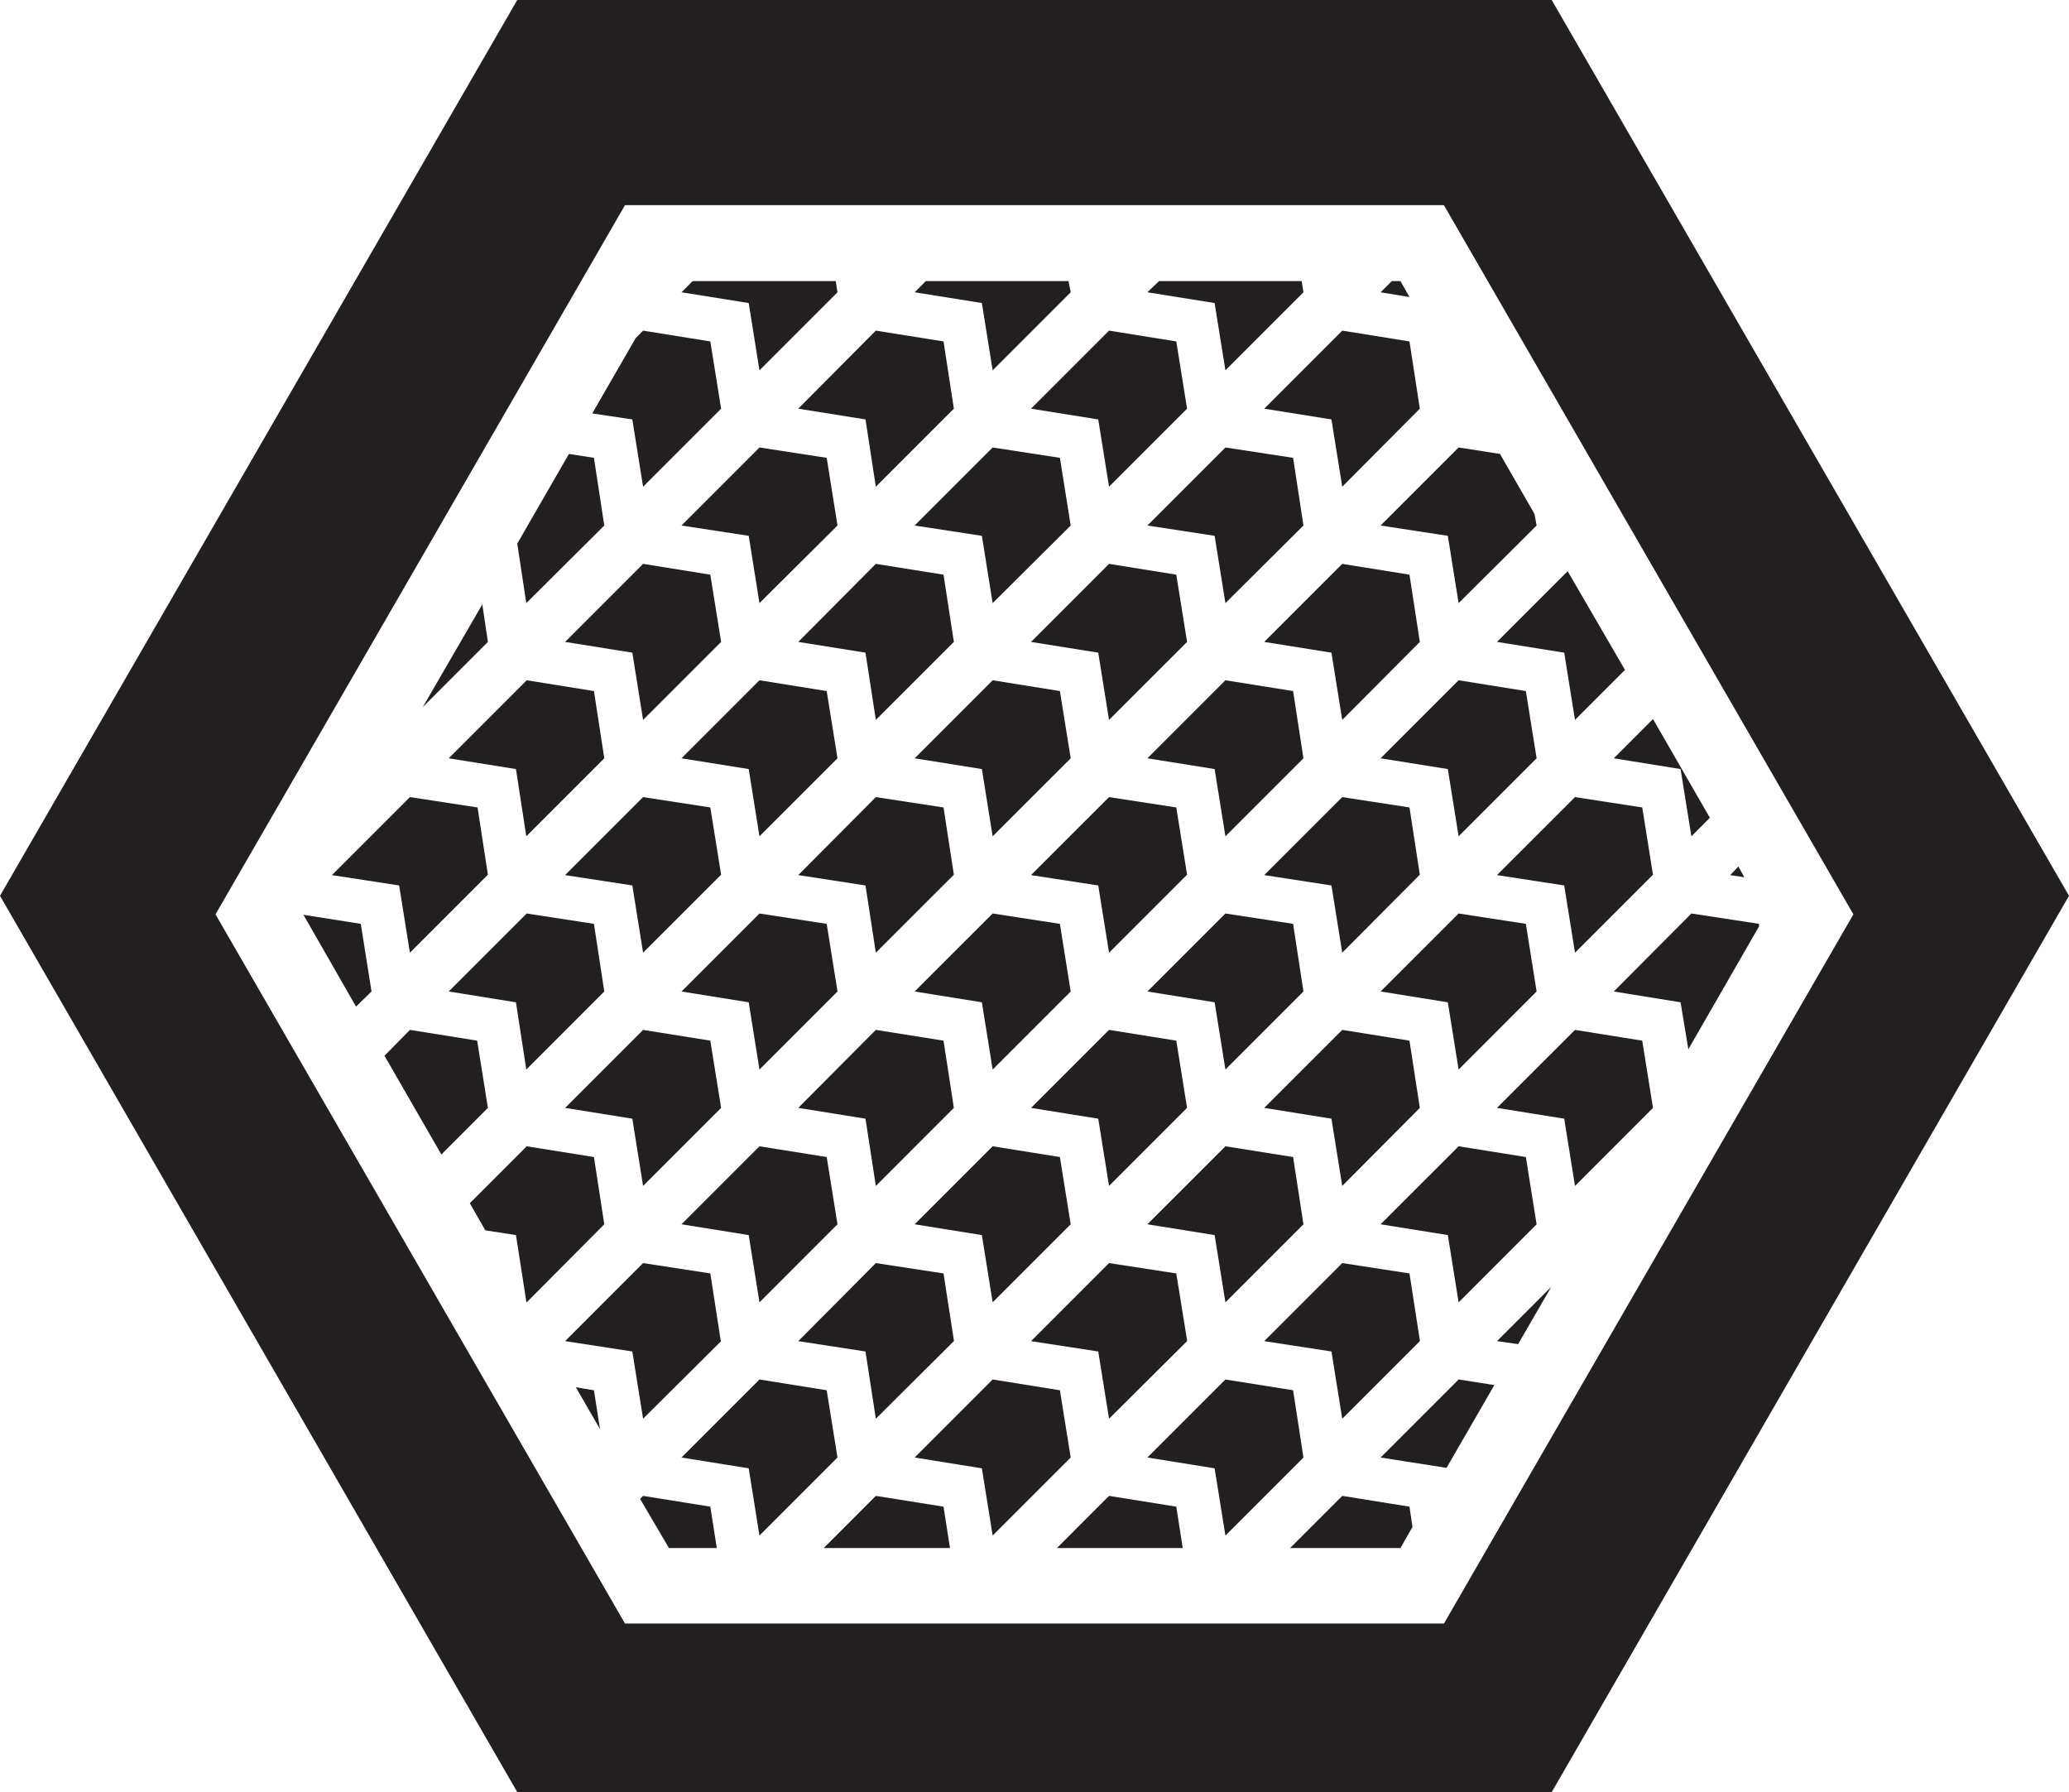 <?xml version="1.0" encoding="utf-8"?>
<!-- Generator: Adobe Illustrator 25.0.1, SVG Export Plug-In . SVG Version: 6.00 Build 0)  -->
<svg version="1.1" id="Layer_1" xmlns="http://www.w3.org/2000/svg" xmlns:xlink="http://www.w3.org/1999/xlink" x="0px" y="0px"
	 viewBox="0 0 461.88 400" style="enable-background:new 0 0 461.88 400;" xml:space="preserve">
<style type="text/css">
	.st0{fill:#231F20;}
</style>
<polygon class="st0" points="100.17,169.26 115.18,171.66 117.49,186.67 134.9,169.26 132.59,154.25 117.58,151.84 "/>
<polygon class="st0" points="126.15,143.28 141.16,145.68 143.56,160.69 160.98,143.28 158.57,128.27 143.56,125.86 "/>
<polygon class="st0" points="169.54,99.88 152.13,117.3 167.14,119.6 169.54,134.62 186.96,117.3 184.55,102.19 "/>
<polygon class="st0" points="115.18,223.72 117.49,238.73 134.9,221.31 132.59,206.21 117.58,203.9 100.17,221.31 "/>
<polygon class="st0" points="178.2,143.28 193.21,145.68 195.52,160.69 212.94,143.28 210.63,128.27 195.52,125.86 "/>
<polygon class="st0" points="273.56,99.88 256.14,117.3 271.15,119.6 273.56,134.62 290.98,117.3 288.67,102.19 "/>
<polygon class="st0" points="230.16,143.28 245.17,145.68 247.58,160.69 265,143.28 262.59,128.27 247.58,125.86 "/>
<polygon class="st0" points="221.6,99.88 204.18,117.3 219.19,119.6 221.6,134.62 239.02,117.3 236.61,102.19 "/>
<polygon class="st0" points="195.52,316.67 212.94,299.35 212.94,299.16 210.63,284.24 195.52,281.93 178.4,299.16 178.4,299.16 
	178.2,299.35 193.21,301.66 "/>
<polygon class="st0" points="245.17,301.66 247.58,316.67 265,299.35 265,299.16 262.59,284.24 247.58,281.93 230.36,299.16 
	230.36,299.16 230.16,299.35 "/>
<polygon class="st0" points="143.56,264.71 160.98,247.29 158.57,232.28 143.56,229.88 126.15,247.29 141.16,249.7 "/>
<polygon class="st0" points="297.23,301.66 299.64,316.67 316.96,299.35 316.96,299.16 316.96,299.16 314.65,284.24 299.64,281.93 
	282.41,299.16 282.41,299.16 282.22,299.35 "/>
<polygon class="st0" points="273.56,290.69 290.98,273.27 288.67,258.26 273.56,255.86 256.14,273.27 271.15,275.68 "/>
<polygon class="st0" points="221.6,290.69 239.02,273.27 236.61,258.26 221.6,255.86 204.18,273.27 219.19,275.68 "/>
<polygon class="st0" points="169.54,290.69 186.96,273.27 184.55,258.26 169.54,255.86 152.13,273.27 167.14,275.68 "/>
<polygon class="st0" points="299.64,125.86 282.22,143.28 297.23,145.68 299.64,160.69 316.96,143.28 314.65,128.27 "/>
<polygon class="st0" points="375.17,171.66 377.58,186.67 381.71,182.53 369.01,160.5 360.26,169.26 "/>
<polygon class="st0" points="178.2,195.33 193.21,197.64 195.52,212.65 212.94,195.24 210.63,180.23 195.52,177.92 "/>
<polygon class="st0" points="221.6,151.84 204.18,169.26 219.19,171.66 221.6,186.67 239.02,169.26 236.61,154.25 "/>
<polygon class="st0" points="169.54,238.73 186.96,221.31 184.55,206.21 169.54,203.9 152.13,221.31 167.14,223.72 "/>
<polygon class="st0" points="126.15,195.33 141.16,197.64 143.56,212.65 160.98,195.24 158.57,180.23 143.56,177.92 "/>
<polygon class="st0" points="169.54,151.84 152.13,169.26 167.14,171.66 169.54,186.67 186.96,169.26 184.55,154.25 "/>
<polygon class="st0" points="388.07,193.41 386.24,195.33 389.41,195.81 "/>
<polygon class="st0" points="230.16,195.33 245.17,197.64 247.58,212.65 265,195.24 262.59,180.23 247.58,177.92 "/>
<polygon class="st0" points="273.56,186.67 290.98,169.26 288.67,154.25 273.56,151.84 256.14,169.26 271.15,171.66 "/>
<polygon class="st0" points="247.58,264.71 265,247.29 262.59,232.28 247.58,229.88 230.16,247.29 245.17,249.7 "/>
<polygon class="st0" points="314.65,180.23 299.64,177.92 282.22,195.33 297.23,197.64 299.64,212.65 316.96,195.24 "/>
<polygon class="st0" points="299.64,264.71 316.96,247.29 314.65,232.28 299.64,229.88 282.22,247.29 297.23,249.7 "/>
<polygon class="st0" points="325.62,290.69 343.03,273.27 340.63,258.26 325.62,255.86 308.2,273.27 323.21,275.68 "/>
<polygon class="st0" points="325.62,186.67 343.03,169.26 340.63,154.25 325.62,151.84 308.2,169.26 323.21,171.66 "/>
<polygon class="st0" points="221.6,238.73 239.02,221.31 236.61,206.21 221.6,203.9 204.18,221.31 219.19,223.72 "/>
<polygon class="st0" points="195.52,264.71 212.94,247.29 210.63,232.28 195.52,229.88 178.2,247.29 193.21,249.7 "/>
<polygon class="st0" points="273.56,238.73 290.98,221.31 288.67,206.21 273.56,203.9 256.14,221.31 271.15,223.72 "/>
<polygon class="st0" points="132.59,258.26 117.58,255.86 104.88,268.56 108.34,274.62 115.18,275.68 117.49,290.5 117.58,290.69 
	134.9,273.27 "/>
<polygon class="st0" points="195.52,333.89 183.88,345.54 212.07,345.54 210.63,336.3 "/>
<polygon class="st0" points="236.61,310.32 221.6,307.91 204.18,325.33 219.19,327.74 221.6,342.75 239.02,325.33 "/>
<polygon class="st0" points="184.55,310.32 169.54,307.91 152.13,325.33 167.14,327.74 169.54,342.75 186.96,325.33 "/>
<polygon class="st0" points="247.58,333.89 235.94,345.54 264.03,345.54 262.59,336.3 "/>
<polygon class="st0" points="143.56,333.89 142.89,334.57 149.34,345.54 160.02,345.54 158.57,336.3 "/>
<polygon class="st0" points="128.55,309.65 133.94,318.98 132.59,310.32 "/>
<polygon class="st0" points="106.52,232.28 91.51,229.88 85.83,235.65 98.53,257.69 108.92,247.29 "/>
<polygon class="st0" points="160.98,299.35 160.88,299.16 160.88,299.16 158.57,284.24 143.56,281.93 126.34,299.16 126.34,299.16 
	126.15,299.35 141.16,301.66 143.56,316.67 "/>
<polygon class="st0" points="288.67,310.32 273.56,307.91 256.14,325.33 271.15,327.74 273.56,342.75 290.98,325.33 "/>
<path class="st0" d="M346.4,0H115.47L0,199.95L115.47,400h230.94l115.47-200.05L346.4,0z M322.35,362.38H139.52L48.11,204.09
	L139.52,45.8h182.82l91.41,158.29L322.35,362.38z"/>
<polygon class="st0" points="351.6,229.88 334.18,247.29 349.19,249.7 351.6,264.71 369.01,247.29 366.61,232.28 "/>
<polygon class="st0" points="392.68,206.21 377.58,203.9 360.26,221.31 375.17,223.72 376.9,234.21 392.68,206.78 "/>
<polygon class="st0" points="299.64,333.89 287.99,345.54 312.63,345.54 315.32,340.82 314.65,336.3 "/>
<polygon class="st0" points="334.37,299.16 334.18,299.35 338.9,300.02 346.3,287.23 "/>
<polygon class="st0" points="340.63,206.21 325.62,203.9 308.2,221.31 323.21,223.72 325.62,238.73 343.03,221.31 "/>
<polygon class="st0" points="308.2,325.33 322.92,327.64 333.6,309.16 325.62,307.91 "/>
<polygon class="st0" points="297.23,93.62 299.64,108.64 316.96,91.22 314.65,76.21 299.64,73.8 282.22,91.22 "/>
<polygon class="st0" points="273.56,82.66 290.98,65.24 290.59,62.74 258.74,62.74 256.14,65.24 271.15,67.64 "/>
<polygon class="st0" points="245.17,93.62 247.58,108.64 265,91.22 262.59,76.21 247.58,73.8 230.16,91.22 "/>
<polygon class="st0" points="312.63,62.74 310.7,62.74 308.2,65.24 314.65,66.3 "/>
<polygon class="st0" points="351.6,212.65 369.01,195.24 366.61,180.23 351.6,177.92 334.18,195.33 349.19,197.64 "/>
<polygon class="st0" points="323.21,119.6 325.62,134.62 343.03,117.3 342.55,114.7 334.85,101.32 325.62,99.88 308.2,117.3 "/>
<polygon class="st0" points="349.19,145.68 351.6,160.69 362.76,149.53 349.96,127.5 334.18,143.28 "/>
<polygon class="st0" points="221.6,82.66 239.02,65.24 238.53,62.74 206.68,62.74 204.18,65.24 219.19,67.64 "/>
<polygon class="st0" points="107.67,134.9 94.39,157.81 108.92,143.28 "/>
<polygon class="st0" points="91.51,212.65 108.92,195.24 106.61,180.23 91.51,177.92 74.09,195.33 89.1,197.64 "/>
<polygon class="st0" points="134.9,117.3 132.59,102.19 127.01,101.32 115.47,121.34 117.49,134.62 "/>
<polygon class="st0" points="193.21,93.62 195.52,108.64 212.94,91.22 210.63,76.21 195.52,73.8 178.2,91.22 "/>
<polygon class="st0" points="67.74,204.19 79.48,224.68 82.94,221.31 80.54,206.21 "/>
<polygon class="st0" points="169.54,82.66 186.96,65.24 186.57,62.74 154.63,62.74 152.13,65.24 167.14,67.64 "/>
<polygon class="st0" points="143.56,108.64 160.98,91.22 158.57,76.21 143.56,73.8 141.93,75.44 132.21,92.28 141.16,93.62 "/>
</svg>
